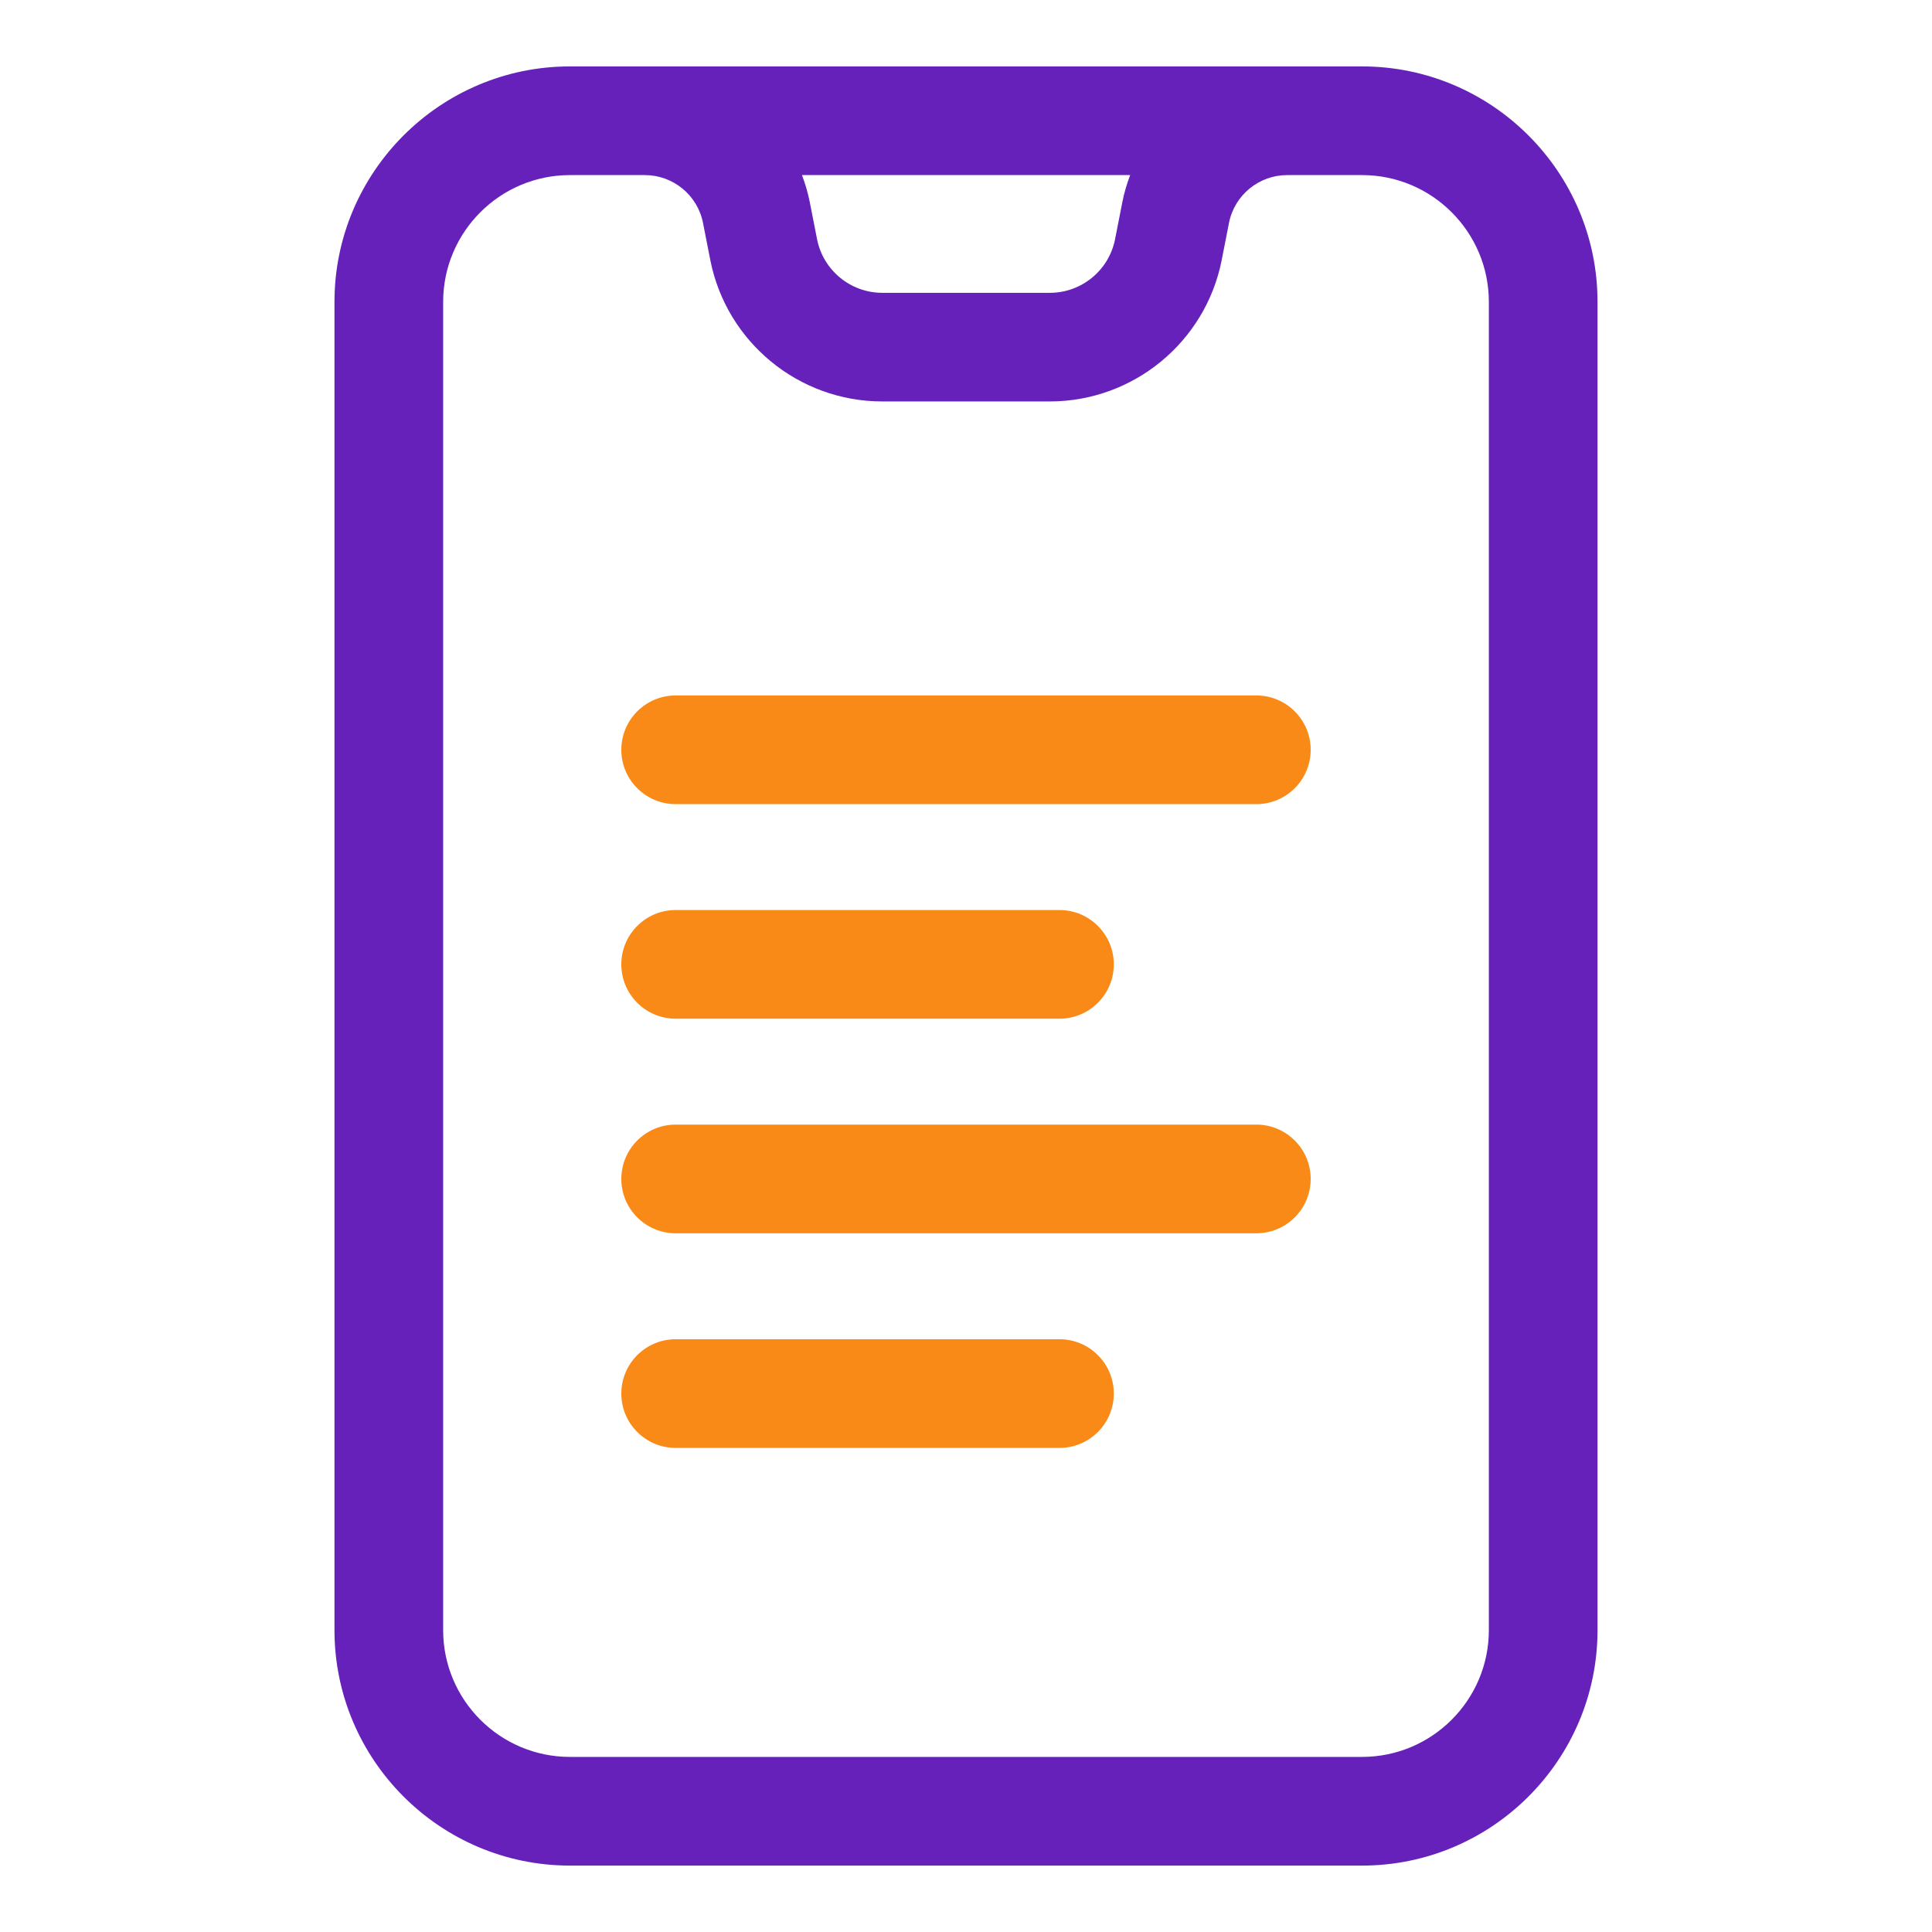 <svg enable-background="new 0 0 32 32" viewBox="0 0 32 32" xmlns="http://www.w3.org/2000/svg"><g id="Grid" display="none"/><g id="online_education"/><g id="online_video"/><g id="account"/><g id="online_banking"/><g id="online_shop"/><g id="webinar"/><g id="at"/><g id="email"/><g id="chat_bubble"/><g id="mobile_payment"/><g id="ebook"><path d="m22.56 1.1h-13.12c-2.15 0-3.9 1.75-3.9 3.9v22c0 2.15 1.75 3.9 3.9 3.9h13.12c2.15 0 3.9-1.75 3.9-3.9v-22c0-2.15-1.75-3.9-3.9-3.9zm-3.841 1.8c-.054.143-.099.292-.129.446l-.121.616c-.101.515-.555.888-1.079.888h-2.778c-.524 0-.978-.374-1.079-.888l-.121-.616c-.03-.154-.075-.303-.129-.446zm5.941 24.1c0 1.158-.942 2.1-2.1 2.1h-13.12c-1.158 0-2.1-.941-2.1-2.1v-22c0-1.158.942-2.1 2.1-2.1h1.241c.468 0 .873.333.963.792l.121.616c.267 1.357 1.463 2.341 2.846 2.341h2.778c1.383 0 2.579-.984 2.846-2.341l.121-.616c.09-.459.495-.792.963-.792h1.241c1.158 0 2.1.942 2.1 2.1z" fill="#6621ba"/><g fill="#f98a17"><path d="m17.548 22.182h-6.357c-.497 0-.9.403-.9.9s.403.9.9.9h6.357c.497 0 .9-.403.9-.9s-.403-.9-.9-.9z"/><path d="m20.809 18.627h-9.618c-.497 0-.9.403-.9.9s.403.9.9.9h9.618c.497 0 .9-.403.9-.9s-.403-.9-.9-.9z"/><path d="m11.191 16.873h6.357c.497 0 .9-.403.9-.9s-.403-.9-.9-.9h-6.357c-.497 0-.9.403-.9.9s.403.9.9.9z"/><path d="m20.809 11.519h-9.618c-.497 0-.9.403-.9.9s.403.9.9.9h9.618c.497 0 .9-.403.9-.9s-.403-.9-.9-.9z"/></g></g><g id="browser"/><g id="social_media"/><g id="online_transfer"/><g id="online"/><g id="gps"/><g id="server"/><g id="cloud"/><g id="download"/><g id="upload"/><g id="smart_tv"/><g id="vision"/><g id="share"/><g id="download_cloud"/><g id="upload_cloud"/></svg>